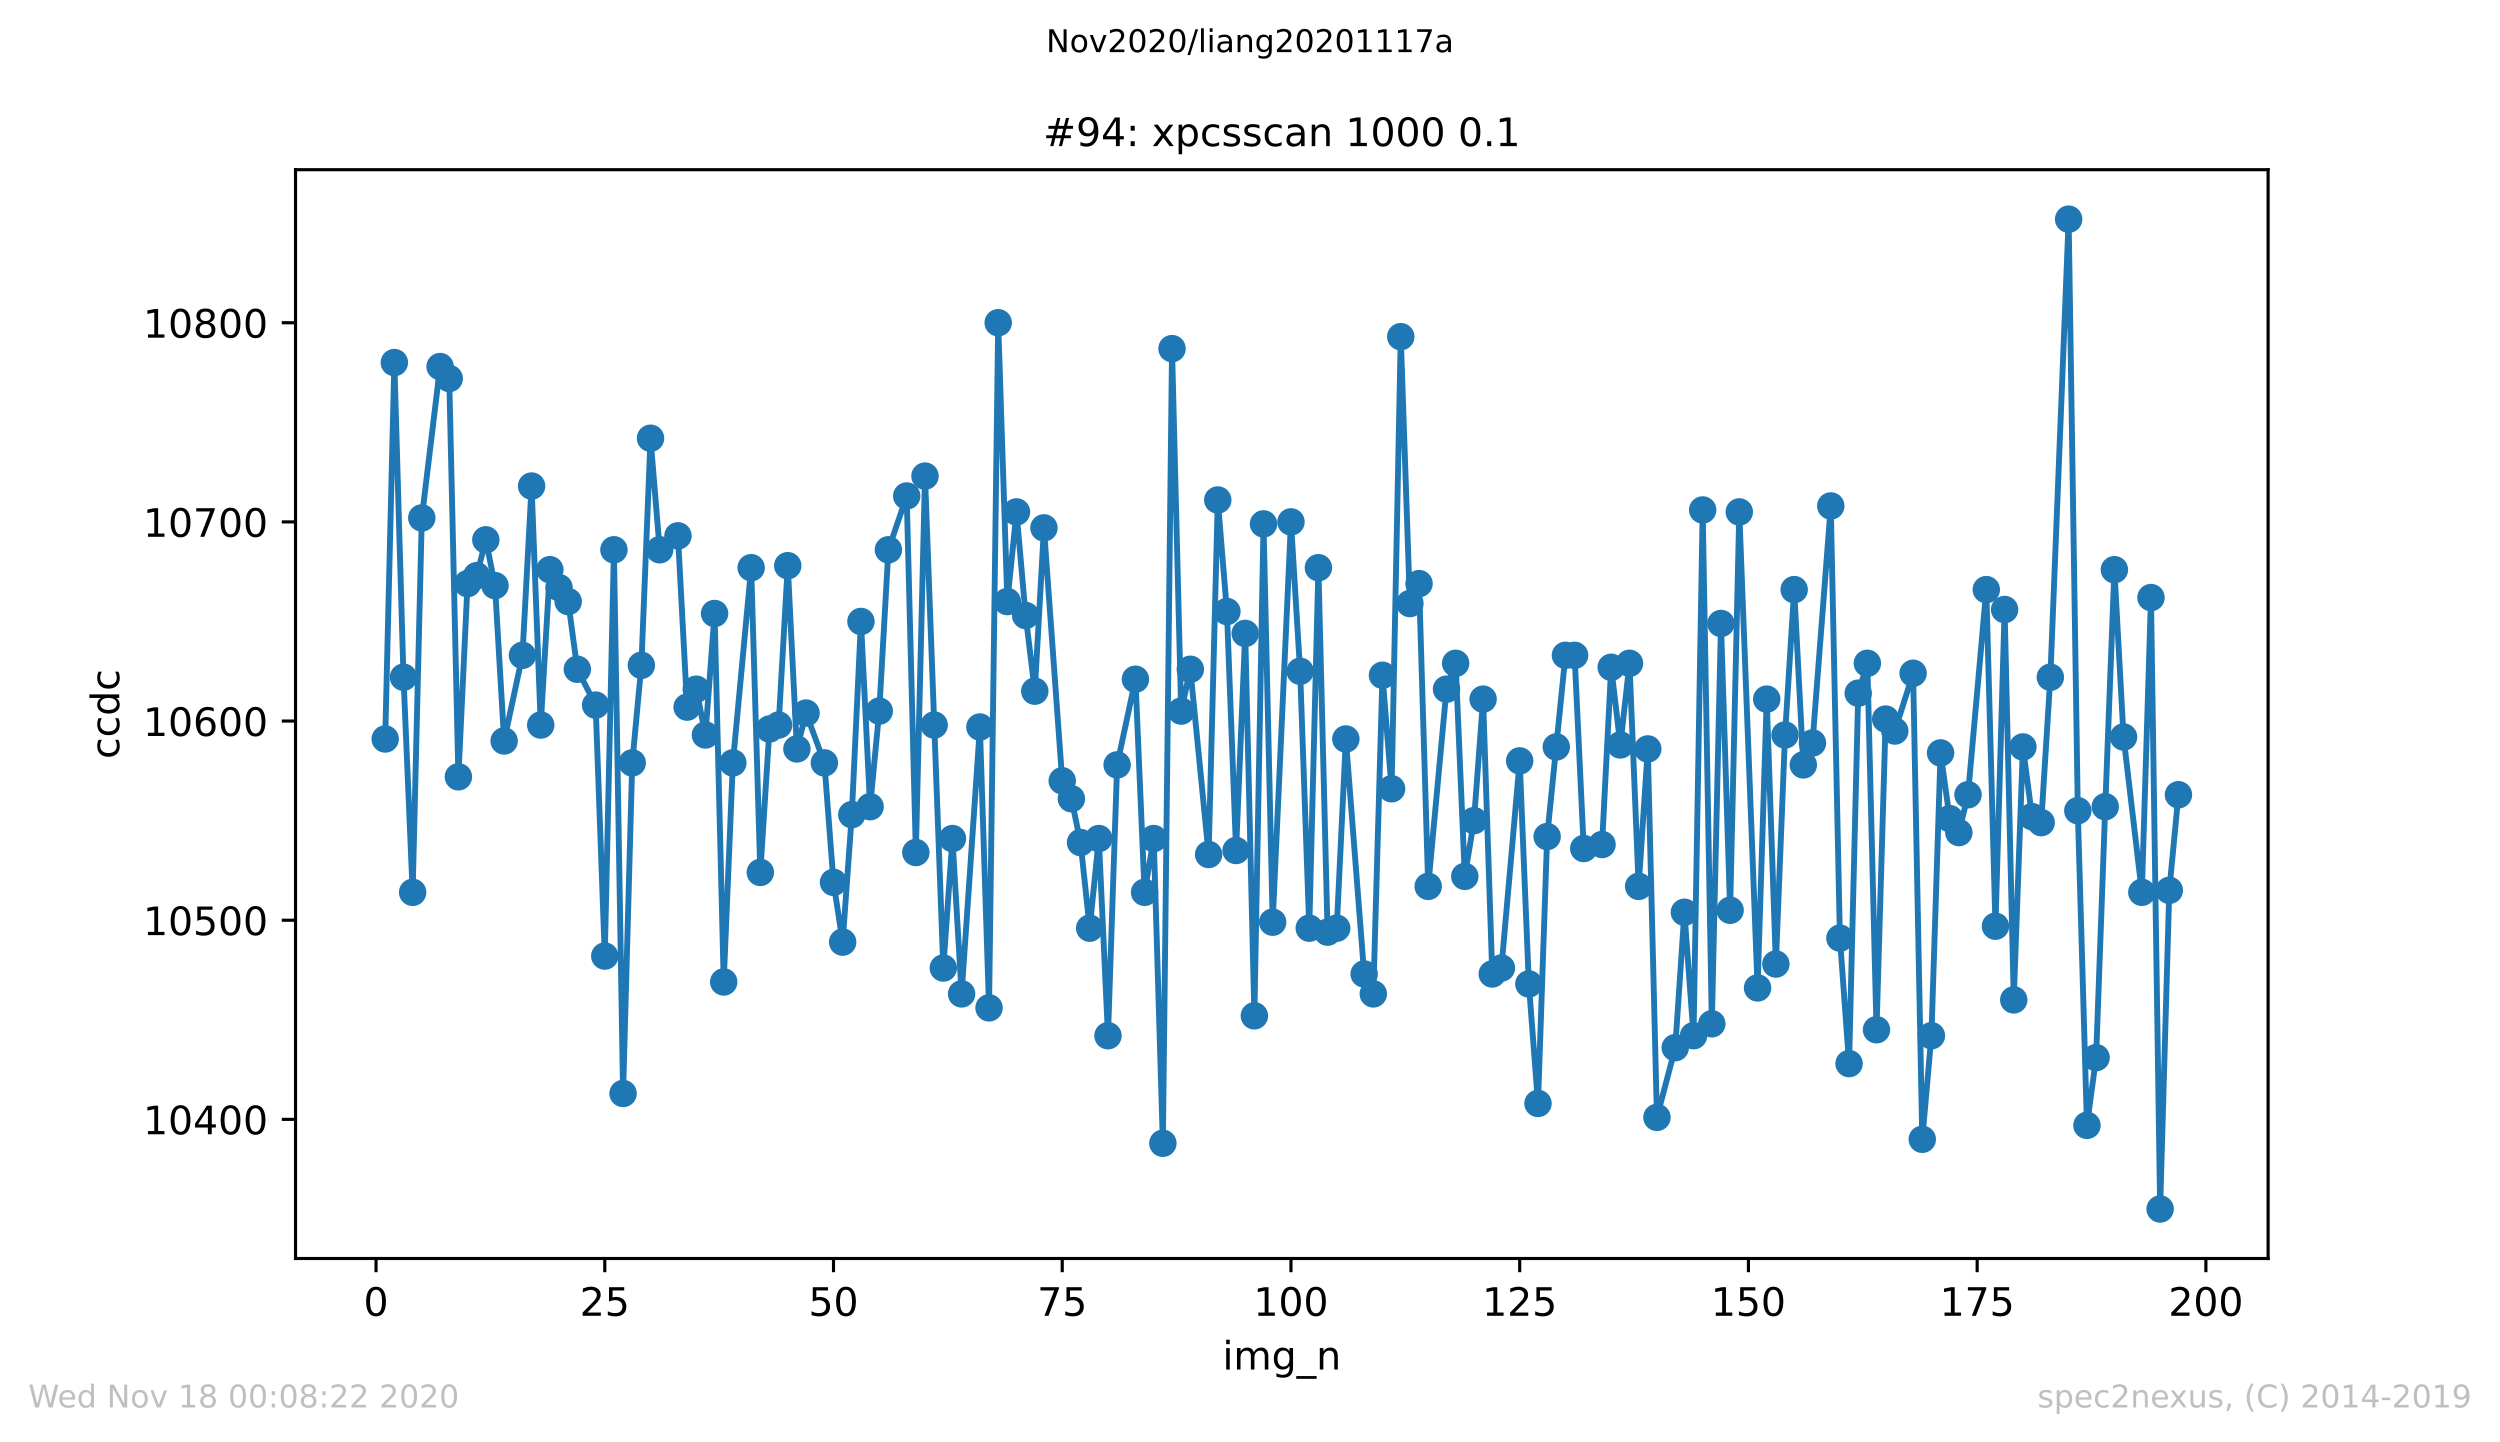 <?xml version="1.0" encoding="utf-8" standalone="no"?>
<!DOCTYPE svg PUBLIC "-//W3C//DTD SVG 1.1//EN"
  "http://www.w3.org/Graphics/SVG/1.1/DTD/svg11.dtd">
<!-- Created with matplotlib (https://matplotlib.org/) -->
<svg height="367.2pt" version="1.1" viewBox="0 0 636.48 367.2" width="636.48pt" xmlns="http://www.w3.org/2000/svg" xmlns:xlink="http://www.w3.org/1999/xlink">
 <defs>
  <style type="text/css">
*{stroke-linecap:butt;stroke-linejoin:round;}
  </style>
 </defs>
 <g id="figure_1">
  <g id="patch_1">
   <path d="M 0 367.2 
L 636.48 367.2 
L 636.48 0 
L 0 0 
z
" style="fill:#ffffff;"/>
  </g>
  <g id="axes_1">
   <g id="patch_2">
    <path d="M 75.24 320.4 
L 577.44 320.4 
L 577.44 43.2 
L 75.24 43.2 
z
" style="fill:#ffffff;"/>
   </g>
   <g id="matplotlib.axis_1">
    <g id="xtick_1">
     <g id="line2d_1">
      <defs>
       <path d="M 0 0 
L 0 3.5 
" id="mad923d6ec2" style="stroke:#000000;stroke-width:0.8;"/>
      </defs>
      <g>
       <use style="stroke:#000000;stroke-width:0.8;" x="95.738" xlink:href="#mad923d6ec2" y="320.4"/>
      </g>
     </g>
     <g id="text_1">
      <!-- 0 -->
      <defs>
       <path d="M 31.781 66.406 
Q 24.172 66.406 20.328 58.906 
Q 16.5 51.422 16.5 36.375 
Q 16.5 21.391 20.328 13.891 
Q 24.172 6.391 31.781 6.391 
Q 39.453 6.391 43.281 13.891 
Q 47.125 21.391 47.125 36.375 
Q 47.125 51.422 43.281 58.906 
Q 39.453 66.406 31.781 66.406 
z
M 31.781 74.219 
Q 44.047 74.219 50.516 64.516 
Q 56.984 54.828 56.984 36.375 
Q 56.984 17.969 50.516 8.266 
Q 44.047 -1.422 31.781 -1.422 
Q 19.531 -1.422 13.062 8.266 
Q 6.594 17.969 6.594 36.375 
Q 6.594 54.828 13.062 64.516 
Q 19.531 74.219 31.781 74.219 
z
" id="DejaVuSans-48"/>
      </defs>
      <g transform="translate(92.557 334.998)scale(0.1 -0.1)">
       <use xlink:href="#DejaVuSans-48"/>
      </g>
     </g>
    </g>
    <g id="xtick_2">
     <g id="line2d_2">
      <g>
       <use style="stroke:#000000;stroke-width:0.8;" x="153.971" xlink:href="#mad923d6ec2" y="320.4"/>
      </g>
     </g>
     <g id="text_2">
      <!-- 25 -->
      <defs>
       <path d="M 19.188 8.297 
L 53.609 8.297 
L 53.609 0 
L 7.328 0 
L 7.328 8.297 
Q 12.938 14.109 22.625 23.891 
Q 32.328 33.688 34.812 36.531 
Q 39.547 41.844 41.422 45.531 
Q 43.312 49.219 43.312 52.781 
Q 43.312 58.594 39.234 62.25 
Q 35.156 65.922 28.609 65.922 
Q 23.969 65.922 18.812 64.312 
Q 13.672 62.703 7.812 59.422 
L 7.812 69.391 
Q 13.766 71.781 18.938 73 
Q 24.125 74.219 28.422 74.219 
Q 39.75 74.219 46.484 68.547 
Q 53.219 62.891 53.219 53.422 
Q 53.219 48.922 51.531 44.891 
Q 49.859 40.875 45.406 35.406 
Q 44.188 33.984 37.641 27.219 
Q 31.109 20.453 19.188 8.297 
z
" id="DejaVuSans-50"/>
       <path d="M 10.797 72.906 
L 49.516 72.906 
L 49.516 64.594 
L 19.828 64.594 
L 19.828 46.734 
Q 21.969 47.469 24.109 47.828 
Q 26.266 48.188 28.422 48.188 
Q 40.625 48.188 47.75 41.5 
Q 54.891 34.812 54.891 23.391 
Q 54.891 11.625 47.562 5.094 
Q 40.234 -1.422 26.906 -1.422 
Q 22.312 -1.422 17.547 -0.641 
Q 12.797 0.141 7.719 1.703 
L 7.719 11.625 
Q 12.109 9.234 16.797 8.062 
Q 21.484 6.891 26.703 6.891 
Q 35.156 6.891 40.078 11.328 
Q 45.016 15.766 45.016 23.391 
Q 45.016 31 40.078 35.438 
Q 35.156 39.891 26.703 39.891 
Q 22.75 39.891 18.812 39.016 
Q 14.891 38.141 10.797 36.281 
z
" id="DejaVuSans-53"/>
      </defs>
      <g transform="translate(147.608 334.998)scale(0.1 -0.1)">
       <use xlink:href="#DejaVuSans-50"/>
       <use x="63.623" xlink:href="#DejaVuSans-53"/>
      </g>
     </g>
    </g>
    <g id="xtick_3">
     <g id="line2d_3">
      <g>
       <use style="stroke:#000000;stroke-width:0.8;" x="212.204" xlink:href="#mad923d6ec2" y="320.4"/>
      </g>
     </g>
     <g id="text_3">
      <!-- 50 -->
      <g transform="translate(205.841 334.998)scale(0.1 -0.1)">
       <use xlink:href="#DejaVuSans-53"/>
       <use x="63.623" xlink:href="#DejaVuSans-48"/>
      </g>
     </g>
    </g>
    <g id="xtick_4">
     <g id="line2d_4">
      <g>
       <use style="stroke:#000000;stroke-width:0.8;" x="270.436" xlink:href="#mad923d6ec2" y="320.4"/>
      </g>
     </g>
     <g id="text_4">
      <!-- 75 -->
      <defs>
       <path d="M 8.203 72.906 
L 55.078 72.906 
L 55.078 68.703 
L 28.609 0 
L 18.312 0 
L 43.219 64.594 
L 8.203 64.594 
z
" id="DejaVuSans-55"/>
      </defs>
      <g transform="translate(264.074 334.998)scale(0.1 -0.1)">
       <use xlink:href="#DejaVuSans-55"/>
       <use x="63.623" xlink:href="#DejaVuSans-53"/>
      </g>
     </g>
    </g>
    <g id="xtick_5">
     <g id="line2d_5">
      <g>
       <use style="stroke:#000000;stroke-width:0.8;" x="328.669" xlink:href="#mad923d6ec2" y="320.4"/>
      </g>
     </g>
     <g id="text_5">
      <!-- 100 -->
      <defs>
       <path d="M 12.406 8.297 
L 28.516 8.297 
L 28.516 63.922 
L 10.984 60.406 
L 10.984 69.391 
L 28.422 72.906 
L 38.281 72.906 
L 38.281 8.297 
L 54.391 8.297 
L 54.391 0 
L 12.406 0 
z
" id="DejaVuSans-49"/>
      </defs>
      <g transform="translate(319.126 334.998)scale(0.1 -0.1)">
       <use xlink:href="#DejaVuSans-49"/>
       <use x="63.623" xlink:href="#DejaVuSans-48"/>
       <use x="127.246" xlink:href="#DejaVuSans-48"/>
      </g>
     </g>
    </g>
    <g id="xtick_6">
     <g id="line2d_6">
      <g>
       <use style="stroke:#000000;stroke-width:0.8;" x="386.902" xlink:href="#mad923d6ec2" y="320.4"/>
      </g>
     </g>
     <g id="text_6">
      <!-- 125 -->
      <g transform="translate(377.358 334.998)scale(0.1 -0.1)">
       <use xlink:href="#DejaVuSans-49"/>
       <use x="63.623" xlink:href="#DejaVuSans-50"/>
       <use x="127.246" xlink:href="#DejaVuSans-53"/>
      </g>
     </g>
    </g>
    <g id="xtick_7">
     <g id="line2d_7">
      <g>
       <use style="stroke:#000000;stroke-width:0.8;" x="445.135" xlink:href="#mad923d6ec2" y="320.4"/>
      </g>
     </g>
     <g id="text_7">
      <!-- 150 -->
      <g transform="translate(435.591 334.998)scale(0.1 -0.1)">
       <use xlink:href="#DejaVuSans-49"/>
       <use x="63.623" xlink:href="#DejaVuSans-53"/>
       <use x="127.246" xlink:href="#DejaVuSans-48"/>
      </g>
     </g>
    </g>
    <g id="xtick_8">
     <g id="line2d_8">
      <g>
       <use style="stroke:#000000;stroke-width:0.8;" x="503.368" xlink:href="#mad923d6ec2" y="320.4"/>
      </g>
     </g>
     <g id="text_8">
      <!-- 175 -->
      <g transform="translate(493.824 334.998)scale(0.1 -0.1)">
       <use xlink:href="#DejaVuSans-49"/>
       <use x="63.623" xlink:href="#DejaVuSans-55"/>
       <use x="127.246" xlink:href="#DejaVuSans-53"/>
      </g>
     </g>
    </g>
    <g id="xtick_9">
     <g id="line2d_9">
      <g>
       <use style="stroke:#000000;stroke-width:0.8;" x="561.601" xlink:href="#mad923d6ec2" y="320.4"/>
      </g>
     </g>
     <g id="text_9">
      <!-- 200 -->
      <g transform="translate(552.057 334.998)scale(0.1 -0.1)">
       <use xlink:href="#DejaVuSans-50"/>
       <use x="63.623" xlink:href="#DejaVuSans-48"/>
       <use x="127.246" xlink:href="#DejaVuSans-48"/>
      </g>
     </g>
    </g>
    <g id="text_10">
     <!-- img_n -->
     <defs>
      <path d="M 9.422 54.688 
L 18.406 54.688 
L 18.406 0 
L 9.422 0 
z
M 9.422 75.984 
L 18.406 75.984 
L 18.406 64.594 
L 9.422 64.594 
z
" id="DejaVuSans-105"/>
      <path d="M 52 44.188 
Q 55.375 50.25 60.062 53.125 
Q 64.75 56 71.094 56 
Q 79.641 56 84.281 50.016 
Q 88.922 44.047 88.922 33.016 
L 88.922 0 
L 79.891 0 
L 79.891 32.719 
Q 79.891 40.578 77.094 44.375 
Q 74.312 48.188 68.609 48.188 
Q 61.625 48.188 57.562 43.547 
Q 53.516 38.922 53.516 30.906 
L 53.516 0 
L 44.484 0 
L 44.484 32.719 
Q 44.484 40.625 41.703 44.406 
Q 38.922 48.188 33.109 48.188 
Q 26.219 48.188 22.156 43.531 
Q 18.109 38.875 18.109 30.906 
L 18.109 0 
L 9.078 0 
L 9.078 54.688 
L 18.109 54.688 
L 18.109 46.188 
Q 21.188 51.219 25.484 53.609 
Q 29.781 56 35.688 56 
Q 41.656 56 45.828 52.969 
Q 50 49.953 52 44.188 
z
" id="DejaVuSans-109"/>
      <path d="M 45.406 27.984 
Q 45.406 37.75 41.375 43.109 
Q 37.359 48.484 30.078 48.484 
Q 22.859 48.484 18.828 43.109 
Q 14.797 37.75 14.797 27.984 
Q 14.797 18.266 18.828 12.891 
Q 22.859 7.516 30.078 7.516 
Q 37.359 7.516 41.375 12.891 
Q 45.406 18.266 45.406 27.984 
z
M 54.391 6.781 
Q 54.391 -7.172 48.188 -13.984 
Q 42 -20.797 29.203 -20.797 
Q 24.469 -20.797 20.266 -20.094 
Q 16.062 -19.391 12.109 -17.922 
L 12.109 -9.188 
Q 16.062 -11.328 19.922 -12.344 
Q 23.781 -13.375 27.781 -13.375 
Q 36.625 -13.375 41.016 -8.766 
Q 45.406 -4.156 45.406 5.172 
L 45.406 9.625 
Q 42.625 4.781 38.281 2.391 
Q 33.938 0 27.875 0 
Q 17.828 0 11.672 7.656 
Q 5.516 15.328 5.516 27.984 
Q 5.516 40.672 11.672 48.328 
Q 17.828 56 27.875 56 
Q 33.938 56 38.281 53.609 
Q 42.625 51.219 45.406 46.391 
L 45.406 54.688 
L 54.391 54.688 
z
" id="DejaVuSans-103"/>
      <path d="M 50.984 -16.609 
L 50.984 -23.578 
L -0.984 -23.578 
L -0.984 -16.609 
z
" id="DejaVuSans-95"/>
      <path d="M 54.891 33.016 
L 54.891 0 
L 45.906 0 
L 45.906 32.719 
Q 45.906 40.484 42.875 44.328 
Q 39.844 48.188 33.797 48.188 
Q 26.516 48.188 22.312 43.547 
Q 18.109 38.922 18.109 30.906 
L 18.109 0 
L 9.078 0 
L 9.078 54.688 
L 18.109 54.688 
L 18.109 46.188 
Q 21.344 51.125 25.703 53.562 
Q 30.078 56 35.797 56 
Q 45.219 56 50.047 50.172 
Q 54.891 44.344 54.891 33.016 
z
" id="DejaVuSans-110"/>
     </defs>
     <g transform="translate(311.238 348.677)scale(0.1 -0.1)">
      <use xlink:href="#DejaVuSans-105"/>
      <use x="27.783" xlink:href="#DejaVuSans-109"/>
      <use x="125.195" xlink:href="#DejaVuSans-103"/>
      <use x="188.672" xlink:href="#DejaVuSans-95"/>
      <use x="238.672" xlink:href="#DejaVuSans-110"/>
     </g>
    </g>
   </g>
   <g id="matplotlib.axis_2">
    <g id="ytick_1">
     <g id="line2d_10">
      <defs>
       <path d="M 0 0 
L -3.5 0 
" id="mf18fb90ce6" style="stroke:#000000;stroke-width:0.8;"/>
      </defs>
      <g>
       <use style="stroke:#000000;stroke-width:0.8;" x="75.24" xlink:href="#mf18fb90ce6" y="284.983"/>
      </g>
     </g>
     <g id="text_11">
      <!-- 10400 -->
      <defs>
       <path d="M 37.797 64.312 
L 12.891 25.391 
L 37.797 25.391 
z
M 35.203 72.906 
L 47.609 72.906 
L 47.609 25.391 
L 58.016 25.391 
L 58.016 17.188 
L 47.609 17.188 
L 47.609 0 
L 37.797 0 
L 37.797 17.188 
L 4.891 17.188 
L 4.891 26.703 
z
" id="DejaVuSans-52"/>
      </defs>
      <g transform="translate(36.428 288.782)scale(0.1 -0.1)">
       <use xlink:href="#DejaVuSans-49"/>
       <use x="63.623" xlink:href="#DejaVuSans-48"/>
       <use x="127.246" xlink:href="#DejaVuSans-52"/>
       <use x="190.869" xlink:href="#DejaVuSans-48"/>
       <use x="254.492" xlink:href="#DejaVuSans-48"/>
      </g>
     </g>
    </g>
    <g id="ytick_2">
     <g id="line2d_11">
      <g>
       <use style="stroke:#000000;stroke-width:0.8;" x="75.24" xlink:href="#mf18fb90ce6" y="234.279"/>
      </g>
     </g>
     <g id="text_12">
      <!-- 10500 -->
      <g transform="translate(36.428 238.078)scale(0.1 -0.1)">
       <use xlink:href="#DejaVuSans-49"/>
       <use x="63.623" xlink:href="#DejaVuSans-48"/>
       <use x="127.246" xlink:href="#DejaVuSans-53"/>
       <use x="190.869" xlink:href="#DejaVuSans-48"/>
       <use x="254.492" xlink:href="#DejaVuSans-48"/>
      </g>
     </g>
    </g>
    <g id="ytick_3">
     <g id="line2d_12">
      <g>
       <use style="stroke:#000000;stroke-width:0.8;" x="75.24" xlink:href="#mf18fb90ce6" y="183.575"/>
      </g>
     </g>
     <g id="text_13">
      <!-- 10600 -->
      <defs>
       <path d="M 33.016 40.375 
Q 26.375 40.375 22.484 35.828 
Q 18.609 31.297 18.609 23.391 
Q 18.609 15.531 22.484 10.953 
Q 26.375 6.391 33.016 6.391 
Q 39.656 6.391 43.531 10.953 
Q 47.406 15.531 47.406 23.391 
Q 47.406 31.297 43.531 35.828 
Q 39.656 40.375 33.016 40.375 
z
M 52.594 71.297 
L 52.594 62.312 
Q 48.875 64.062 45.094 64.984 
Q 41.312 65.922 37.594 65.922 
Q 27.828 65.922 22.672 59.328 
Q 17.531 52.734 16.797 39.406 
Q 19.672 43.656 24.016 45.922 
Q 28.375 48.188 33.594 48.188 
Q 44.578 48.188 50.953 41.516 
Q 57.328 34.859 57.328 23.391 
Q 57.328 12.156 50.688 5.359 
Q 44.047 -1.422 33.016 -1.422 
Q 20.359 -1.422 13.672 8.266 
Q 6.984 17.969 6.984 36.375 
Q 6.984 53.656 15.188 63.938 
Q 23.391 74.219 37.203 74.219 
Q 40.922 74.219 44.703 73.484 
Q 48.484 72.75 52.594 71.297 
z
" id="DejaVuSans-54"/>
      </defs>
      <g transform="translate(36.428 187.374)scale(0.1 -0.1)">
       <use xlink:href="#DejaVuSans-49"/>
       <use x="63.623" xlink:href="#DejaVuSans-48"/>
       <use x="127.246" xlink:href="#DejaVuSans-54"/>
       <use x="190.869" xlink:href="#DejaVuSans-48"/>
       <use x="254.492" xlink:href="#DejaVuSans-48"/>
      </g>
     </g>
    </g>
    <g id="ytick_4">
     <g id="line2d_13">
      <g>
       <use style="stroke:#000000;stroke-width:0.8;" x="75.24" xlink:href="#mf18fb90ce6" y="132.87"/>
      </g>
     </g>
     <g id="text_14">
      <!-- 10700 -->
      <g transform="translate(36.428 136.67)scale(0.1 -0.1)">
       <use xlink:href="#DejaVuSans-49"/>
       <use x="63.623" xlink:href="#DejaVuSans-48"/>
       <use x="127.246" xlink:href="#DejaVuSans-55"/>
       <use x="190.869" xlink:href="#DejaVuSans-48"/>
       <use x="254.492" xlink:href="#DejaVuSans-48"/>
      </g>
     </g>
    </g>
    <g id="ytick_5">
     <g id="line2d_14">
      <g>
       <use style="stroke:#000000;stroke-width:0.8;" x="75.24" xlink:href="#mf18fb90ce6" y="82.166"/>
      </g>
     </g>
     <g id="text_15">
      <!-- 10800 -->
      <defs>
       <path d="M 31.781 34.625 
Q 24.75 34.625 20.719 30.859 
Q 16.703 27.094 16.703 20.516 
Q 16.703 13.922 20.719 10.156 
Q 24.75 6.391 31.781 6.391 
Q 38.812 6.391 42.859 10.172 
Q 46.922 13.969 46.922 20.516 
Q 46.922 27.094 42.891 30.859 
Q 38.875 34.625 31.781 34.625 
z
M 21.922 38.812 
Q 15.578 40.375 12.031 44.719 
Q 8.5 49.078 8.5 55.328 
Q 8.5 64.062 14.719 69.141 
Q 20.953 74.219 31.781 74.219 
Q 42.672 74.219 48.875 69.141 
Q 55.078 64.062 55.078 55.328 
Q 55.078 49.078 51.531 44.719 
Q 48 40.375 41.703 38.812 
Q 48.828 37.156 52.797 32.312 
Q 56.781 27.484 56.781 20.516 
Q 56.781 9.906 50.312 4.234 
Q 43.844 -1.422 31.781 -1.422 
Q 19.734 -1.422 13.25 4.234 
Q 6.781 9.906 6.781 20.516 
Q 6.781 27.484 10.781 32.312 
Q 14.797 37.156 21.922 38.812 
z
M 18.312 54.391 
Q 18.312 48.734 21.844 45.562 
Q 25.391 42.391 31.781 42.391 
Q 38.141 42.391 41.719 45.562 
Q 45.312 48.734 45.312 54.391 
Q 45.312 60.062 41.719 63.234 
Q 38.141 66.406 31.781 66.406 
Q 25.391 66.406 21.844 63.234 
Q 18.312 60.062 18.312 54.391 
z
" id="DejaVuSans-56"/>
      </defs>
      <g transform="translate(36.428 85.965)scale(0.1 -0.1)">
       <use xlink:href="#DejaVuSans-49"/>
       <use x="63.623" xlink:href="#DejaVuSans-48"/>
       <use x="127.246" xlink:href="#DejaVuSans-56"/>
       <use x="190.869" xlink:href="#DejaVuSans-48"/>
       <use x="254.492" xlink:href="#DejaVuSans-48"/>
      </g>
     </g>
    </g>
    <g id="text_16">
     <!-- ccdc -->
     <defs>
      <path d="M 48.781 52.594 
L 48.781 44.188 
Q 44.969 46.297 41.141 47.344 
Q 37.312 48.391 33.406 48.391 
Q 24.656 48.391 19.812 42.844 
Q 14.984 37.312 14.984 27.297 
Q 14.984 17.281 19.812 11.734 
Q 24.656 6.203 33.406 6.203 
Q 37.312 6.203 41.141 7.25 
Q 44.969 8.297 48.781 10.406 
L 48.781 2.094 
Q 45.016 0.344 40.984 -0.531 
Q 36.969 -1.422 32.422 -1.422 
Q 20.062 -1.422 12.781 6.344 
Q 5.516 14.109 5.516 27.297 
Q 5.516 40.672 12.859 48.328 
Q 20.219 56 33.016 56 
Q 37.156 56 41.109 55.141 
Q 45.062 54.297 48.781 52.594 
z
" id="DejaVuSans-99"/>
      <path d="M 45.406 46.391 
L 45.406 75.984 
L 54.391 75.984 
L 54.391 0 
L 45.406 0 
L 45.406 8.203 
Q 42.578 3.328 38.25 0.953 
Q 33.938 -1.422 27.875 -1.422 
Q 17.969 -1.422 11.734 6.484 
Q 5.516 14.406 5.516 27.297 
Q 5.516 40.188 11.734 48.094 
Q 17.969 56 27.875 56 
Q 33.938 56 38.25 53.625 
Q 42.578 51.266 45.406 46.391 
z
M 14.797 27.297 
Q 14.797 17.391 18.875 11.75 
Q 22.953 6.109 30.078 6.109 
Q 37.203 6.109 41.297 11.75 
Q 45.406 17.391 45.406 27.297 
Q 45.406 37.203 41.297 42.844 
Q 37.203 48.484 30.078 48.484 
Q 22.953 48.484 18.875 42.844 
Q 14.797 37.203 14.797 27.297 
z
" id="DejaVuSans-100"/>
     </defs>
     <g transform="translate(30.348 193.222)rotate(-90)scale(0.1 -0.1)">
      <use xlink:href="#DejaVuSans-99"/>
      <use x="54.98" xlink:href="#DejaVuSans-99"/>
      <use x="109.961" xlink:href="#DejaVuSans-100"/>
      <use x="173.438" xlink:href="#DejaVuSans-99"/>
     </g>
    </g>
   </g>
   <g id="line2d_15">
    <path clip-path="url(#p2d1c87b983)" d="M 98.067 188.138 
L 100.397 92.307 
L 102.726 172.42 
L 105.055 227.18 
L 107.385 131.856 
L 112.043 93.321 
L 114.372 96.363 
L 116.702 197.772 
L 119.031 148.589 
L 121.36 146.561 
L 123.69 137.434 
L 126.019 149.096 
L 128.348 188.645 
L 133.007 166.842 
L 135.336 123.744 
L 137.666 184.589 
L 139.995 145.039 
L 142.324 149.603 
L 144.654 153.152 
L 146.983 170.392 
L 151.641 179.518 
L 153.971 243.406 
L 156.3 139.969 
L 158.629 278.392 
L 160.959 194.223 
L 163.288 169.377 
L 165.617 111.575 
L 167.947 139.969 
L 172.605 136.42 
L 174.935 180.025 
L 177.264 175.462 
L 179.593 187.124 
L 181.923 156.194 
L 184.252 249.997 
L 186.581 194.223 
L 191.24 144.532 
L 193.569 222.11 
L 195.898 185.603 
L 198.228 184.589 
L 200.557 144.025 
L 202.886 190.673 
L 205.216 181.546 
L 209.874 194.223 
L 212.204 224.645 
L 214.533 239.856 
L 216.862 207.406 
L 219.192 158.223 
L 221.521 205.377 
L 223.85 181.039 
L 226.18 139.969 
L 230.838 126.279 
L 233.167 217.039 
L 235.497 121.208 
L 240.155 246.448 
L 242.485 213.49 
L 244.814 253.039 
L 249.473 185.096 
L 251.802 256.589 
L 254.131 82.166 
L 256.461 153.152 
L 258.79 130.335 
L 261.119 156.701 
L 263.449 175.969 
L 265.778 134.392 
L 270.436 198.786 
L 272.766 203.349 
L 275.095 214.504 
L 277.424 236.307 
L 279.754 213.49 
L 282.083 263.687 
L 284.412 194.73 
L 289.071 172.927 
L 291.4 227.18 
L 293.73 213.49 
L 296.059 291.068 
L 298.388 88.758 
L 300.718 181.039 
L 303.047 170.392 
L 307.705 217.546 
L 310.035 127.293 
L 312.364 155.687 
L 314.693 216.532 
L 317.023 161.265 
L 319.352 258.617 
L 321.681 133.377 
L 324.011 234.786 
L 328.669 132.87 
L 330.999 170.899 
L 333.328 236.307 
L 335.657 144.532 
L 337.987 237.321 
L 340.316 236.307 
L 342.645 188.138 
L 347.304 247.969 
L 349.633 253.039 
L 351.962 171.913 
L 354.292 200.814 
L 356.621 85.715 
L 358.95 153.659 
L 361.28 148.589 
L 363.609 225.659 
L 368.268 175.462 
L 370.597 168.87 
L 372.926 223.124 
L 375.256 208.927 
L 377.585 177.997 
L 379.914 247.969 
L 382.244 246.448 
L 386.902 193.715 
L 389.231 250.504 
L 391.561 280.927 
L 393.89 212.983 
L 398.549 166.842 
L 400.878 166.842 
L 403.207 216.025 
L 407.866 215.011 
L 410.195 169.885 
L 412.525 189.659 
L 414.854 168.87 
L 417.183 225.659 
L 419.513 190.673 
L 421.842 284.476 
L 426.5 266.73 
L 428.83 232.251 
L 431.159 263.687 
L 433.488 129.828 
L 435.818 260.645 
L 438.147 158.73 
L 440.476 231.744 
L 442.806 130.335 
L 447.464 251.518 
L 449.794 177.997 
L 452.123 245.434 
L 454.452 187.124 
L 456.782 150.11 
L 459.111 194.73 
L 461.44 189.152 
L 466.099 128.814 
L 468.428 238.842 
L 470.757 270.786 
L 473.087 176.476 
L 475.416 168.87 
L 477.745 262.166 
L 480.075 183.068 
L 482.404 186.11 
L 487.063 171.406 
L 489.392 290.054 
L 491.721 263.687 
L 494.051 191.687 
L 496.38 208.42 
L 498.709 211.969 
L 501.039 202.335 
L 505.697 150.11 
L 508.026 235.8 
L 510.356 155.18 
L 512.685 254.561 
L 515.014 190.166 
L 517.344 207.913 
L 519.673 209.434 
L 522.002 172.42 
L 526.661 55.8 
L 528.99 206.392 
L 531.32 286.504 
L 533.649 269.265 
L 535.978 205.377 
L 538.308 145.039 
L 540.637 187.631 
L 545.295 227.18 
L 547.625 152.138 
L 549.954 307.8 
L 552.283 226.673 
L 554.613 202.335 
L 554.613 202.335 
" style="fill:none;stroke:#1f77b4;stroke-linecap:square;stroke-width:1.5;"/>
    <defs>
     <path d="M 0 3 
C 0.796 3 1.559 2.684 2.121 2.121 
C 2.684 1.559 3 0.796 3 0 
C 3 -0.796 2.684 -1.559 2.121 -2.121 
C 1.559 -2.684 0.796 -3 0 -3 
C -0.796 -3 -1.559 -2.684 -2.121 -2.121 
C -2.684 -1.559 -3 -0.796 -3 0 
C -3 0.796 -2.684 1.559 -2.121 2.121 
C -1.559 2.684 -0.796 3 0 3 
z
" id="m362e4bc3e6" style="stroke:#1f77b4;"/>
    </defs>
    <g clip-path="url(#p2d1c87b983)">
     <use style="fill:#1f77b4;stroke:#1f77b4;" x="98.067" xlink:href="#m362e4bc3e6" y="188.138"/>
     <use style="fill:#1f77b4;stroke:#1f77b4;" x="100.397" xlink:href="#m362e4bc3e6" y="92.307"/>
     <use style="fill:#1f77b4;stroke:#1f77b4;" x="102.726" xlink:href="#m362e4bc3e6" y="172.42"/>
     <use style="fill:#1f77b4;stroke:#1f77b4;" x="105.055" xlink:href="#m362e4bc3e6" y="227.18"/>
     <use style="fill:#1f77b4;stroke:#1f77b4;" x="107.385" xlink:href="#m362e4bc3e6" y="131.856"/>
     <use style="fill:#1f77b4;stroke:#1f77b4;" x="112.043" xlink:href="#m362e4bc3e6" y="93.321"/>
     <use style="fill:#1f77b4;stroke:#1f77b4;" x="114.372" xlink:href="#m362e4bc3e6" y="96.363"/>
     <use style="fill:#1f77b4;stroke:#1f77b4;" x="116.702" xlink:href="#m362e4bc3e6" y="197.772"/>
     <use style="fill:#1f77b4;stroke:#1f77b4;" x="119.031" xlink:href="#m362e4bc3e6" y="148.589"/>
     <use style="fill:#1f77b4;stroke:#1f77b4;" x="121.36" xlink:href="#m362e4bc3e6" y="146.561"/>
     <use style="fill:#1f77b4;stroke:#1f77b4;" x="123.69" xlink:href="#m362e4bc3e6" y="137.434"/>
     <use style="fill:#1f77b4;stroke:#1f77b4;" x="126.019" xlink:href="#m362e4bc3e6" y="149.096"/>
     <use style="fill:#1f77b4;stroke:#1f77b4;" x="128.348" xlink:href="#m362e4bc3e6" y="188.645"/>
     <use style="fill:#1f77b4;stroke:#1f77b4;" x="133.007" xlink:href="#m362e4bc3e6" y="166.842"/>
     <use style="fill:#1f77b4;stroke:#1f77b4;" x="135.336" xlink:href="#m362e4bc3e6" y="123.744"/>
     <use style="fill:#1f77b4;stroke:#1f77b4;" x="137.666" xlink:href="#m362e4bc3e6" y="184.589"/>
     <use style="fill:#1f77b4;stroke:#1f77b4;" x="139.995" xlink:href="#m362e4bc3e6" y="145.039"/>
     <use style="fill:#1f77b4;stroke:#1f77b4;" x="142.324" xlink:href="#m362e4bc3e6" y="149.603"/>
     <use style="fill:#1f77b4;stroke:#1f77b4;" x="144.654" xlink:href="#m362e4bc3e6" y="153.152"/>
     <use style="fill:#1f77b4;stroke:#1f77b4;" x="146.983" xlink:href="#m362e4bc3e6" y="170.392"/>
     <use style="fill:#1f77b4;stroke:#1f77b4;" x="151.641" xlink:href="#m362e4bc3e6" y="179.518"/>
     <use style="fill:#1f77b4;stroke:#1f77b4;" x="153.971" xlink:href="#m362e4bc3e6" y="243.406"/>
     <use style="fill:#1f77b4;stroke:#1f77b4;" x="156.3" xlink:href="#m362e4bc3e6" y="139.969"/>
     <use style="fill:#1f77b4;stroke:#1f77b4;" x="158.629" xlink:href="#m362e4bc3e6" y="278.392"/>
     <use style="fill:#1f77b4;stroke:#1f77b4;" x="160.959" xlink:href="#m362e4bc3e6" y="194.223"/>
     <use style="fill:#1f77b4;stroke:#1f77b4;" x="163.288" xlink:href="#m362e4bc3e6" y="169.377"/>
     <use style="fill:#1f77b4;stroke:#1f77b4;" x="165.617" xlink:href="#m362e4bc3e6" y="111.575"/>
     <use style="fill:#1f77b4;stroke:#1f77b4;" x="167.947" xlink:href="#m362e4bc3e6" y="139.969"/>
     <use style="fill:#1f77b4;stroke:#1f77b4;" x="172.605" xlink:href="#m362e4bc3e6" y="136.42"/>
     <use style="fill:#1f77b4;stroke:#1f77b4;" x="174.935" xlink:href="#m362e4bc3e6" y="180.025"/>
     <use style="fill:#1f77b4;stroke:#1f77b4;" x="177.264" xlink:href="#m362e4bc3e6" y="175.462"/>
     <use style="fill:#1f77b4;stroke:#1f77b4;" x="179.593" xlink:href="#m362e4bc3e6" y="187.124"/>
     <use style="fill:#1f77b4;stroke:#1f77b4;" x="181.923" xlink:href="#m362e4bc3e6" y="156.194"/>
     <use style="fill:#1f77b4;stroke:#1f77b4;" x="184.252" xlink:href="#m362e4bc3e6" y="249.997"/>
     <use style="fill:#1f77b4;stroke:#1f77b4;" x="186.581" xlink:href="#m362e4bc3e6" y="194.223"/>
     <use style="fill:#1f77b4;stroke:#1f77b4;" x="191.24" xlink:href="#m362e4bc3e6" y="144.532"/>
     <use style="fill:#1f77b4;stroke:#1f77b4;" x="193.569" xlink:href="#m362e4bc3e6" y="222.11"/>
     <use style="fill:#1f77b4;stroke:#1f77b4;" x="195.898" xlink:href="#m362e4bc3e6" y="185.603"/>
     <use style="fill:#1f77b4;stroke:#1f77b4;" x="198.228" xlink:href="#m362e4bc3e6" y="184.589"/>
     <use style="fill:#1f77b4;stroke:#1f77b4;" x="200.557" xlink:href="#m362e4bc3e6" y="144.025"/>
     <use style="fill:#1f77b4;stroke:#1f77b4;" x="202.886" xlink:href="#m362e4bc3e6" y="190.673"/>
     <use style="fill:#1f77b4;stroke:#1f77b4;" x="205.216" xlink:href="#m362e4bc3e6" y="181.546"/>
     <use style="fill:#1f77b4;stroke:#1f77b4;" x="209.874" xlink:href="#m362e4bc3e6" y="194.223"/>
     <use style="fill:#1f77b4;stroke:#1f77b4;" x="212.204" xlink:href="#m362e4bc3e6" y="224.645"/>
     <use style="fill:#1f77b4;stroke:#1f77b4;" x="214.533" xlink:href="#m362e4bc3e6" y="239.856"/>
     <use style="fill:#1f77b4;stroke:#1f77b4;" x="216.862" xlink:href="#m362e4bc3e6" y="207.406"/>
     <use style="fill:#1f77b4;stroke:#1f77b4;" x="219.192" xlink:href="#m362e4bc3e6" y="158.223"/>
     <use style="fill:#1f77b4;stroke:#1f77b4;" x="221.521" xlink:href="#m362e4bc3e6" y="205.377"/>
     <use style="fill:#1f77b4;stroke:#1f77b4;" x="223.85" xlink:href="#m362e4bc3e6" y="181.039"/>
     <use style="fill:#1f77b4;stroke:#1f77b4;" x="226.18" xlink:href="#m362e4bc3e6" y="139.969"/>
     <use style="fill:#1f77b4;stroke:#1f77b4;" x="230.838" xlink:href="#m362e4bc3e6" y="126.279"/>
     <use style="fill:#1f77b4;stroke:#1f77b4;" x="233.167" xlink:href="#m362e4bc3e6" y="217.039"/>
     <use style="fill:#1f77b4;stroke:#1f77b4;" x="235.497" xlink:href="#m362e4bc3e6" y="121.208"/>
     <use style="fill:#1f77b4;stroke:#1f77b4;" x="237.826" xlink:href="#m362e4bc3e6" y="184.589"/>
     <use style="fill:#1f77b4;stroke:#1f77b4;" x="240.155" xlink:href="#m362e4bc3e6" y="246.448"/>
     <use style="fill:#1f77b4;stroke:#1f77b4;" x="242.485" xlink:href="#m362e4bc3e6" y="213.49"/>
     <use style="fill:#1f77b4;stroke:#1f77b4;" x="244.814" xlink:href="#m362e4bc3e6" y="253.039"/>
     <use style="fill:#1f77b4;stroke:#1f77b4;" x="249.473" xlink:href="#m362e4bc3e6" y="185.096"/>
     <use style="fill:#1f77b4;stroke:#1f77b4;" x="251.802" xlink:href="#m362e4bc3e6" y="256.589"/>
     <use style="fill:#1f77b4;stroke:#1f77b4;" x="254.131" xlink:href="#m362e4bc3e6" y="82.166"/>
     <use style="fill:#1f77b4;stroke:#1f77b4;" x="256.461" xlink:href="#m362e4bc3e6" y="153.152"/>
     <use style="fill:#1f77b4;stroke:#1f77b4;" x="258.79" xlink:href="#m362e4bc3e6" y="130.335"/>
     <use style="fill:#1f77b4;stroke:#1f77b4;" x="261.119" xlink:href="#m362e4bc3e6" y="156.701"/>
     <use style="fill:#1f77b4;stroke:#1f77b4;" x="263.449" xlink:href="#m362e4bc3e6" y="175.969"/>
     <use style="fill:#1f77b4;stroke:#1f77b4;" x="265.778" xlink:href="#m362e4bc3e6" y="134.392"/>
     <use style="fill:#1f77b4;stroke:#1f77b4;" x="270.436" xlink:href="#m362e4bc3e6" y="198.786"/>
     <use style="fill:#1f77b4;stroke:#1f77b4;" x="272.766" xlink:href="#m362e4bc3e6" y="203.349"/>
     <use style="fill:#1f77b4;stroke:#1f77b4;" x="275.095" xlink:href="#m362e4bc3e6" y="214.504"/>
     <use style="fill:#1f77b4;stroke:#1f77b4;" x="277.424" xlink:href="#m362e4bc3e6" y="236.307"/>
     <use style="fill:#1f77b4;stroke:#1f77b4;" x="279.754" xlink:href="#m362e4bc3e6" y="213.49"/>
     <use style="fill:#1f77b4;stroke:#1f77b4;" x="282.083" xlink:href="#m362e4bc3e6" y="263.687"/>
     <use style="fill:#1f77b4;stroke:#1f77b4;" x="284.412" xlink:href="#m362e4bc3e6" y="194.73"/>
     <use style="fill:#1f77b4;stroke:#1f77b4;" x="289.071" xlink:href="#m362e4bc3e6" y="172.927"/>
     <use style="fill:#1f77b4;stroke:#1f77b4;" x="291.4" xlink:href="#m362e4bc3e6" y="227.18"/>
     <use style="fill:#1f77b4;stroke:#1f77b4;" x="293.73" xlink:href="#m362e4bc3e6" y="213.49"/>
     <use style="fill:#1f77b4;stroke:#1f77b4;" x="296.059" xlink:href="#m362e4bc3e6" y="291.068"/>
     <use style="fill:#1f77b4;stroke:#1f77b4;" x="298.388" xlink:href="#m362e4bc3e6" y="88.758"/>
     <use style="fill:#1f77b4;stroke:#1f77b4;" x="300.718" xlink:href="#m362e4bc3e6" y="181.039"/>
     <use style="fill:#1f77b4;stroke:#1f77b4;" x="303.047" xlink:href="#m362e4bc3e6" y="170.392"/>
     <use style="fill:#1f77b4;stroke:#1f77b4;" x="307.705" xlink:href="#m362e4bc3e6" y="217.546"/>
     <use style="fill:#1f77b4;stroke:#1f77b4;" x="310.035" xlink:href="#m362e4bc3e6" y="127.293"/>
     <use style="fill:#1f77b4;stroke:#1f77b4;" x="312.364" xlink:href="#m362e4bc3e6" y="155.687"/>
     <use style="fill:#1f77b4;stroke:#1f77b4;" x="314.693" xlink:href="#m362e4bc3e6" y="216.532"/>
     <use style="fill:#1f77b4;stroke:#1f77b4;" x="317.023" xlink:href="#m362e4bc3e6" y="161.265"/>
     <use style="fill:#1f77b4;stroke:#1f77b4;" x="319.352" xlink:href="#m362e4bc3e6" y="258.617"/>
     <use style="fill:#1f77b4;stroke:#1f77b4;" x="321.681" xlink:href="#m362e4bc3e6" y="133.377"/>
     <use style="fill:#1f77b4;stroke:#1f77b4;" x="324.011" xlink:href="#m362e4bc3e6" y="234.786"/>
     <use style="fill:#1f77b4;stroke:#1f77b4;" x="328.669" xlink:href="#m362e4bc3e6" y="132.87"/>
     <use style="fill:#1f77b4;stroke:#1f77b4;" x="330.999" xlink:href="#m362e4bc3e6" y="170.899"/>
     <use style="fill:#1f77b4;stroke:#1f77b4;" x="333.328" xlink:href="#m362e4bc3e6" y="236.307"/>
     <use style="fill:#1f77b4;stroke:#1f77b4;" x="335.657" xlink:href="#m362e4bc3e6" y="144.532"/>
     <use style="fill:#1f77b4;stroke:#1f77b4;" x="337.987" xlink:href="#m362e4bc3e6" y="237.321"/>
     <use style="fill:#1f77b4;stroke:#1f77b4;" x="340.316" xlink:href="#m362e4bc3e6" y="236.307"/>
     <use style="fill:#1f77b4;stroke:#1f77b4;" x="342.645" xlink:href="#m362e4bc3e6" y="188.138"/>
     <use style="fill:#1f77b4;stroke:#1f77b4;" x="347.304" xlink:href="#m362e4bc3e6" y="247.969"/>
     <use style="fill:#1f77b4;stroke:#1f77b4;" x="349.633" xlink:href="#m362e4bc3e6" y="253.039"/>
     <use style="fill:#1f77b4;stroke:#1f77b4;" x="351.962" xlink:href="#m362e4bc3e6" y="171.913"/>
     <use style="fill:#1f77b4;stroke:#1f77b4;" x="354.292" xlink:href="#m362e4bc3e6" y="200.814"/>
     <use style="fill:#1f77b4;stroke:#1f77b4;" x="356.621" xlink:href="#m362e4bc3e6" y="85.715"/>
     <use style="fill:#1f77b4;stroke:#1f77b4;" x="358.95" xlink:href="#m362e4bc3e6" y="153.659"/>
     <use style="fill:#1f77b4;stroke:#1f77b4;" x="361.28" xlink:href="#m362e4bc3e6" y="148.589"/>
     <use style="fill:#1f77b4;stroke:#1f77b4;" x="363.609" xlink:href="#m362e4bc3e6" y="225.659"/>
     <use style="fill:#1f77b4;stroke:#1f77b4;" x="368.268" xlink:href="#m362e4bc3e6" y="175.462"/>
     <use style="fill:#1f77b4;stroke:#1f77b4;" x="370.597" xlink:href="#m362e4bc3e6" y="168.87"/>
     <use style="fill:#1f77b4;stroke:#1f77b4;" x="372.926" xlink:href="#m362e4bc3e6" y="223.124"/>
     <use style="fill:#1f77b4;stroke:#1f77b4;" x="375.256" xlink:href="#m362e4bc3e6" y="208.927"/>
     <use style="fill:#1f77b4;stroke:#1f77b4;" x="377.585" xlink:href="#m362e4bc3e6" y="177.997"/>
     <use style="fill:#1f77b4;stroke:#1f77b4;" x="379.914" xlink:href="#m362e4bc3e6" y="247.969"/>
     <use style="fill:#1f77b4;stroke:#1f77b4;" x="382.244" xlink:href="#m362e4bc3e6" y="246.448"/>
     <use style="fill:#1f77b4;stroke:#1f77b4;" x="386.902" xlink:href="#m362e4bc3e6" y="193.715"/>
     <use style="fill:#1f77b4;stroke:#1f77b4;" x="389.231" xlink:href="#m362e4bc3e6" y="250.504"/>
     <use style="fill:#1f77b4;stroke:#1f77b4;" x="391.561" xlink:href="#m362e4bc3e6" y="280.927"/>
     <use style="fill:#1f77b4;stroke:#1f77b4;" x="393.89" xlink:href="#m362e4bc3e6" y="212.983"/>
     <use style="fill:#1f77b4;stroke:#1f77b4;" x="396.219" xlink:href="#m362e4bc3e6" y="190.166"/>
     <use style="fill:#1f77b4;stroke:#1f77b4;" x="398.549" xlink:href="#m362e4bc3e6" y="166.842"/>
     <use style="fill:#1f77b4;stroke:#1f77b4;" x="400.878" xlink:href="#m362e4bc3e6" y="166.842"/>
     <use style="fill:#1f77b4;stroke:#1f77b4;" x="403.207" xlink:href="#m362e4bc3e6" y="216.025"/>
     <use style="fill:#1f77b4;stroke:#1f77b4;" x="407.866" xlink:href="#m362e4bc3e6" y="215.011"/>
     <use style="fill:#1f77b4;stroke:#1f77b4;" x="410.195" xlink:href="#m362e4bc3e6" y="169.885"/>
     <use style="fill:#1f77b4;stroke:#1f77b4;" x="412.525" xlink:href="#m362e4bc3e6" y="189.659"/>
     <use style="fill:#1f77b4;stroke:#1f77b4;" x="414.854" xlink:href="#m362e4bc3e6" y="168.87"/>
     <use style="fill:#1f77b4;stroke:#1f77b4;" x="417.183" xlink:href="#m362e4bc3e6" y="225.659"/>
     <use style="fill:#1f77b4;stroke:#1f77b4;" x="419.513" xlink:href="#m362e4bc3e6" y="190.673"/>
     <use style="fill:#1f77b4;stroke:#1f77b4;" x="421.842" xlink:href="#m362e4bc3e6" y="284.476"/>
     <use style="fill:#1f77b4;stroke:#1f77b4;" x="426.5" xlink:href="#m362e4bc3e6" y="266.73"/>
     <use style="fill:#1f77b4;stroke:#1f77b4;" x="428.83" xlink:href="#m362e4bc3e6" y="232.251"/>
     <use style="fill:#1f77b4;stroke:#1f77b4;" x="431.159" xlink:href="#m362e4bc3e6" y="263.687"/>
     <use style="fill:#1f77b4;stroke:#1f77b4;" x="433.488" xlink:href="#m362e4bc3e6" y="129.828"/>
     <use style="fill:#1f77b4;stroke:#1f77b4;" x="435.818" xlink:href="#m362e4bc3e6" y="260.645"/>
     <use style="fill:#1f77b4;stroke:#1f77b4;" x="438.147" xlink:href="#m362e4bc3e6" y="158.73"/>
     <use style="fill:#1f77b4;stroke:#1f77b4;" x="440.476" xlink:href="#m362e4bc3e6" y="231.744"/>
     <use style="fill:#1f77b4;stroke:#1f77b4;" x="442.806" xlink:href="#m362e4bc3e6" y="130.335"/>
     <use style="fill:#1f77b4;stroke:#1f77b4;" x="447.464" xlink:href="#m362e4bc3e6" y="251.518"/>
     <use style="fill:#1f77b4;stroke:#1f77b4;" x="449.794" xlink:href="#m362e4bc3e6" y="177.997"/>
     <use style="fill:#1f77b4;stroke:#1f77b4;" x="452.123" xlink:href="#m362e4bc3e6" y="245.434"/>
     <use style="fill:#1f77b4;stroke:#1f77b4;" x="454.452" xlink:href="#m362e4bc3e6" y="187.124"/>
     <use style="fill:#1f77b4;stroke:#1f77b4;" x="456.782" xlink:href="#m362e4bc3e6" y="150.11"/>
     <use style="fill:#1f77b4;stroke:#1f77b4;" x="459.111" xlink:href="#m362e4bc3e6" y="194.73"/>
     <use style="fill:#1f77b4;stroke:#1f77b4;" x="461.44" xlink:href="#m362e4bc3e6" y="189.152"/>
     <use style="fill:#1f77b4;stroke:#1f77b4;" x="466.099" xlink:href="#m362e4bc3e6" y="128.814"/>
     <use style="fill:#1f77b4;stroke:#1f77b4;" x="468.428" xlink:href="#m362e4bc3e6" y="238.842"/>
     <use style="fill:#1f77b4;stroke:#1f77b4;" x="470.757" xlink:href="#m362e4bc3e6" y="270.786"/>
     <use style="fill:#1f77b4;stroke:#1f77b4;" x="473.087" xlink:href="#m362e4bc3e6" y="176.476"/>
     <use style="fill:#1f77b4;stroke:#1f77b4;" x="475.416" xlink:href="#m362e4bc3e6" y="168.87"/>
     <use style="fill:#1f77b4;stroke:#1f77b4;" x="477.745" xlink:href="#m362e4bc3e6" y="262.166"/>
     <use style="fill:#1f77b4;stroke:#1f77b4;" x="480.075" xlink:href="#m362e4bc3e6" y="183.068"/>
     <use style="fill:#1f77b4;stroke:#1f77b4;" x="482.404" xlink:href="#m362e4bc3e6" y="186.11"/>
     <use style="fill:#1f77b4;stroke:#1f77b4;" x="487.063" xlink:href="#m362e4bc3e6" y="171.406"/>
     <use style="fill:#1f77b4;stroke:#1f77b4;" x="489.392" xlink:href="#m362e4bc3e6" y="290.054"/>
     <use style="fill:#1f77b4;stroke:#1f77b4;" x="491.721" xlink:href="#m362e4bc3e6" y="263.687"/>
     <use style="fill:#1f77b4;stroke:#1f77b4;" x="494.051" xlink:href="#m362e4bc3e6" y="191.687"/>
     <use style="fill:#1f77b4;stroke:#1f77b4;" x="496.38" xlink:href="#m362e4bc3e6" y="208.42"/>
     <use style="fill:#1f77b4;stroke:#1f77b4;" x="498.709" xlink:href="#m362e4bc3e6" y="211.969"/>
     <use style="fill:#1f77b4;stroke:#1f77b4;" x="501.039" xlink:href="#m362e4bc3e6" y="202.335"/>
     <use style="fill:#1f77b4;stroke:#1f77b4;" x="505.697" xlink:href="#m362e4bc3e6" y="150.11"/>
     <use style="fill:#1f77b4;stroke:#1f77b4;" x="508.026" xlink:href="#m362e4bc3e6" y="235.8"/>
     <use style="fill:#1f77b4;stroke:#1f77b4;" x="510.356" xlink:href="#m362e4bc3e6" y="155.18"/>
     <use style="fill:#1f77b4;stroke:#1f77b4;" x="512.685" xlink:href="#m362e4bc3e6" y="254.561"/>
     <use style="fill:#1f77b4;stroke:#1f77b4;" x="515.014" xlink:href="#m362e4bc3e6" y="190.166"/>
     <use style="fill:#1f77b4;stroke:#1f77b4;" x="517.344" xlink:href="#m362e4bc3e6" y="207.913"/>
     <use style="fill:#1f77b4;stroke:#1f77b4;" x="519.673" xlink:href="#m362e4bc3e6" y="209.434"/>
     <use style="fill:#1f77b4;stroke:#1f77b4;" x="522.002" xlink:href="#m362e4bc3e6" y="172.42"/>
     <use style="fill:#1f77b4;stroke:#1f77b4;" x="526.661" xlink:href="#m362e4bc3e6" y="55.8"/>
     <use style="fill:#1f77b4;stroke:#1f77b4;" x="528.99" xlink:href="#m362e4bc3e6" y="206.392"/>
     <use style="fill:#1f77b4;stroke:#1f77b4;" x="531.32" xlink:href="#m362e4bc3e6" y="286.504"/>
     <use style="fill:#1f77b4;stroke:#1f77b4;" x="533.649" xlink:href="#m362e4bc3e6" y="269.265"/>
     <use style="fill:#1f77b4;stroke:#1f77b4;" x="535.978" xlink:href="#m362e4bc3e6" y="205.377"/>
     <use style="fill:#1f77b4;stroke:#1f77b4;" x="538.308" xlink:href="#m362e4bc3e6" y="145.039"/>
     <use style="fill:#1f77b4;stroke:#1f77b4;" x="540.637" xlink:href="#m362e4bc3e6" y="187.631"/>
     <use style="fill:#1f77b4;stroke:#1f77b4;" x="545.295" xlink:href="#m362e4bc3e6" y="227.18"/>
     <use style="fill:#1f77b4;stroke:#1f77b4;" x="547.625" xlink:href="#m362e4bc3e6" y="152.138"/>
     <use style="fill:#1f77b4;stroke:#1f77b4;" x="549.954" xlink:href="#m362e4bc3e6" y="307.8"/>
     <use style="fill:#1f77b4;stroke:#1f77b4;" x="552.283" xlink:href="#m362e4bc3e6" y="226.673"/>
     <use style="fill:#1f77b4;stroke:#1f77b4;" x="554.613" xlink:href="#m362e4bc3e6" y="202.335"/>
    </g>
   </g>
   <g id="patch_3">
    <path d="M 75.24 320.4 
L 75.24 43.2 
" style="fill:none;stroke:#000000;stroke-linecap:square;stroke-linejoin:miter;stroke-width:0.8;"/>
   </g>
   <g id="patch_4">
    <path d="M 577.44 320.4 
L 577.44 43.2 
" style="fill:none;stroke:#000000;stroke-linecap:square;stroke-linejoin:miter;stroke-width:0.8;"/>
   </g>
   <g id="patch_5">
    <path d="M 75.24 320.4 
L 577.44 320.4 
" style="fill:none;stroke:#000000;stroke-linecap:square;stroke-linejoin:miter;stroke-width:0.8;"/>
   </g>
   <g id="patch_6">
    <path d="M 75.24 43.2 
L 577.44 43.2 
" style="fill:none;stroke:#000000;stroke-linecap:square;stroke-linejoin:miter;stroke-width:0.8;"/>
   </g>
   <g id="text_17">
    <!-- #94: xpcsscan 1000 0.1 -->
    <defs>
     <path d="M 51.125 44 
L 36.922 44 
L 32.812 27.688 
L 47.125 27.688 
z
M 43.797 71.781 
L 38.719 51.516 
L 52.984 51.516 
L 58.109 71.781 
L 65.922 71.781 
L 60.891 51.516 
L 76.125 51.516 
L 76.125 44 
L 58.984 44 
L 54.984 27.688 
L 70.516 27.688 
L 70.516 20.219 
L 53.078 20.219 
L 48 0 
L 40.188 0 
L 45.219 20.219 
L 30.906 20.219 
L 25.875 0 
L 18.016 0 
L 23.094 20.219 
L 7.719 20.219 
L 7.719 27.688 
L 24.906 27.688 
L 29 44 
L 13.281 44 
L 13.281 51.516 
L 30.906 51.516 
L 35.891 71.781 
z
" id="DejaVuSans-35"/>
     <path d="M 10.984 1.516 
L 10.984 10.5 
Q 14.703 8.734 18.5 7.812 
Q 22.312 6.891 25.984 6.891 
Q 35.75 6.891 40.891 13.453 
Q 46.047 20.016 46.781 33.406 
Q 43.953 29.203 39.594 26.953 
Q 35.25 24.703 29.984 24.703 
Q 19.047 24.703 12.672 31.312 
Q 6.297 37.938 6.297 49.422 
Q 6.297 60.641 12.938 67.422 
Q 19.578 74.219 30.609 74.219 
Q 43.266 74.219 49.922 64.516 
Q 56.594 54.828 56.594 36.375 
Q 56.594 19.141 48.406 8.859 
Q 40.234 -1.422 26.422 -1.422 
Q 22.703 -1.422 18.891 -0.688 
Q 15.094 0.047 10.984 1.516 
z
M 30.609 32.422 
Q 37.25 32.422 41.125 36.953 
Q 45.016 41.5 45.016 49.422 
Q 45.016 57.281 41.125 61.844 
Q 37.25 66.406 30.609 66.406 
Q 23.969 66.406 20.094 61.844 
Q 16.219 57.281 16.219 49.422 
Q 16.219 41.5 20.094 36.953 
Q 23.969 32.422 30.609 32.422 
z
" id="DejaVuSans-57"/>
     <path d="M 11.719 12.406 
L 22.016 12.406 
L 22.016 0 
L 11.719 0 
z
M 11.719 51.703 
L 22.016 51.703 
L 22.016 39.312 
L 11.719 39.312 
z
" id="DejaVuSans-58"/>
     <path id="DejaVuSans-32"/>
     <path d="M 54.891 54.688 
L 35.109 28.078 
L 55.906 0 
L 45.312 0 
L 29.391 21.484 
L 13.484 0 
L 2.875 0 
L 24.125 28.609 
L 4.688 54.688 
L 15.281 54.688 
L 29.781 35.203 
L 44.281 54.688 
z
" id="DejaVuSans-120"/>
     <path d="M 18.109 8.203 
L 18.109 -20.797 
L 9.078 -20.797 
L 9.078 54.688 
L 18.109 54.688 
L 18.109 46.391 
Q 20.953 51.266 25.266 53.625 
Q 29.594 56 35.594 56 
Q 45.562 56 51.781 48.094 
Q 58.016 40.188 58.016 27.297 
Q 58.016 14.406 51.781 6.484 
Q 45.562 -1.422 35.594 -1.422 
Q 29.594 -1.422 25.266 0.953 
Q 20.953 3.328 18.109 8.203 
z
M 48.688 27.297 
Q 48.688 37.203 44.609 42.844 
Q 40.531 48.484 33.406 48.484 
Q 26.266 48.484 22.188 42.844 
Q 18.109 37.203 18.109 27.297 
Q 18.109 17.391 22.188 11.75 
Q 26.266 6.109 33.406 6.109 
Q 40.531 6.109 44.609 11.75 
Q 48.688 17.391 48.688 27.297 
z
" id="DejaVuSans-112"/>
     <path d="M 44.281 53.078 
L 44.281 44.578 
Q 40.484 46.531 36.375 47.5 
Q 32.281 48.484 27.875 48.484 
Q 21.188 48.484 17.844 46.438 
Q 14.5 44.391 14.5 40.281 
Q 14.5 37.156 16.891 35.375 
Q 19.281 33.594 26.516 31.984 
L 29.594 31.297 
Q 39.156 29.25 43.188 25.516 
Q 47.219 21.781 47.219 15.094 
Q 47.219 7.469 41.188 3.016 
Q 35.156 -1.422 24.609 -1.422 
Q 20.219 -1.422 15.453 -0.562 
Q 10.688 0.297 5.422 2 
L 5.422 11.281 
Q 10.406 8.688 15.234 7.391 
Q 20.062 6.109 24.812 6.109 
Q 31.156 6.109 34.562 8.281 
Q 37.984 10.453 37.984 14.406 
Q 37.984 18.062 35.516 20.016 
Q 33.062 21.969 24.703 23.781 
L 21.578 24.516 
Q 13.234 26.266 9.516 29.906 
Q 5.812 33.547 5.812 39.891 
Q 5.812 47.609 11.281 51.797 
Q 16.75 56 26.812 56 
Q 31.781 56 36.172 55.266 
Q 40.578 54.547 44.281 53.078 
z
" id="DejaVuSans-115"/>
     <path d="M 34.281 27.484 
Q 23.391 27.484 19.188 25 
Q 14.984 22.516 14.984 16.5 
Q 14.984 11.719 18.141 8.906 
Q 21.297 6.109 26.703 6.109 
Q 34.188 6.109 38.703 11.406 
Q 43.219 16.703 43.219 25.484 
L 43.219 27.484 
z
M 52.203 31.203 
L 52.203 0 
L 43.219 0 
L 43.219 8.297 
Q 40.141 3.328 35.547 0.953 
Q 30.953 -1.422 24.312 -1.422 
Q 15.922 -1.422 10.953 3.297 
Q 6 8.016 6 15.922 
Q 6 25.141 12.172 29.828 
Q 18.359 34.516 30.609 34.516 
L 43.219 34.516 
L 43.219 35.406 
Q 43.219 41.609 39.141 45 
Q 35.062 48.391 27.688 48.391 
Q 23 48.391 18.547 47.266 
Q 14.109 46.141 10.016 43.891 
L 10.016 52.203 
Q 14.938 54.109 19.578 55.047 
Q 24.219 56 28.609 56 
Q 40.484 56 46.344 49.844 
Q 52.203 43.703 52.203 31.203 
z
" id="DejaVuSans-97"/>
     <path d="M 10.688 12.406 
L 21 12.406 
L 21 0 
L 10.688 0 
z
" id="DejaVuSans-46"/>
    </defs>
    <g transform="translate(265.585 37.2)scale(0.1 -0.1)">
     <use xlink:href="#DejaVuSans-35"/>
     <use x="83.789" xlink:href="#DejaVuSans-57"/>
     <use x="147.412" xlink:href="#DejaVuSans-52"/>
     <use x="211.035" xlink:href="#DejaVuSans-58"/>
     <use x="244.727" xlink:href="#DejaVuSans-32"/>
     <use x="276.514" xlink:href="#DejaVuSans-120"/>
     <use x="335.693" xlink:href="#DejaVuSans-112"/>
     <use x="399.17" xlink:href="#DejaVuSans-99"/>
     <use x="454.15" xlink:href="#DejaVuSans-115"/>
     <use x="506.25" xlink:href="#DejaVuSans-115"/>
     <use x="558.35" xlink:href="#DejaVuSans-99"/>
     <use x="613.33" xlink:href="#DejaVuSans-97"/>
     <use x="674.609" xlink:href="#DejaVuSans-110"/>
     <use x="737.988" xlink:href="#DejaVuSans-32"/>
     <use x="769.775" xlink:href="#DejaVuSans-49"/>
     <use x="833.398" xlink:href="#DejaVuSans-48"/>
     <use x="897.021" xlink:href="#DejaVuSans-48"/>
     <use x="960.645" xlink:href="#DejaVuSans-48"/>
     <use x="1024.268" xlink:href="#DejaVuSans-32"/>
     <use x="1056.055" xlink:href="#DejaVuSans-48"/>
     <use x="1119.678" xlink:href="#DejaVuSans-46"/>
     <use x="1151.465" xlink:href="#DejaVuSans-49"/>
    </g>
   </g>
  </g>
  <g id="text_18">
   <!-- Nov2020/liang20201117a -->
   <defs>
    <path d="M 9.812 72.906 
L 23.094 72.906 
L 55.422 11.922 
L 55.422 72.906 
L 64.984 72.906 
L 64.984 0 
L 51.703 0 
L 19.391 60.984 
L 19.391 0 
L 9.812 0 
z
" id="DejaVuSans-78"/>
    <path d="M 30.609 48.391 
Q 23.391 48.391 19.188 42.75 
Q 14.984 37.109 14.984 27.297 
Q 14.984 17.484 19.156 11.844 
Q 23.344 6.203 30.609 6.203 
Q 37.797 6.203 41.984 11.859 
Q 46.188 17.531 46.188 27.297 
Q 46.188 37.016 41.984 42.703 
Q 37.797 48.391 30.609 48.391 
z
M 30.609 56 
Q 42.328 56 49.016 48.375 
Q 55.719 40.766 55.719 27.297 
Q 55.719 13.875 49.016 6.219 
Q 42.328 -1.422 30.609 -1.422 
Q 18.844 -1.422 12.172 6.219 
Q 5.516 13.875 5.516 27.297 
Q 5.516 40.766 12.172 48.375 
Q 18.844 56 30.609 56 
z
" id="DejaVuSans-111"/>
    <path d="M 2.984 54.688 
L 12.5 54.688 
L 29.594 8.797 
L 46.688 54.688 
L 56.203 54.688 
L 35.688 0 
L 23.484 0 
z
" id="DejaVuSans-118"/>
    <path d="M 25.391 72.906 
L 33.688 72.906 
L 8.297 -9.281 
L 0 -9.281 
z
" id="DejaVuSans-47"/>
    <path d="M 9.422 75.984 
L 18.406 75.984 
L 18.406 0 
L 9.422 0 
z
" id="DejaVuSans-108"/>
   </defs>
   <g transform="translate(266.346 13.279)scale(0.08 -0.08)">
    <use xlink:href="#DejaVuSans-78"/>
    <use x="74.805" xlink:href="#DejaVuSans-111"/>
    <use x="135.986" xlink:href="#DejaVuSans-118"/>
    <use x="195.166" xlink:href="#DejaVuSans-50"/>
    <use x="258.789" xlink:href="#DejaVuSans-48"/>
    <use x="322.412" xlink:href="#DejaVuSans-50"/>
    <use x="386.035" xlink:href="#DejaVuSans-48"/>
    <use x="449.658" xlink:href="#DejaVuSans-47"/>
    <use x="483.35" xlink:href="#DejaVuSans-108"/>
    <use x="511.133" xlink:href="#DejaVuSans-105"/>
    <use x="538.916" xlink:href="#DejaVuSans-97"/>
    <use x="600.195" xlink:href="#DejaVuSans-110"/>
    <use x="663.574" xlink:href="#DejaVuSans-103"/>
    <use x="727.051" xlink:href="#DejaVuSans-50"/>
    <use x="790.674" xlink:href="#DejaVuSans-48"/>
    <use x="854.297" xlink:href="#DejaVuSans-50"/>
    <use x="917.92" xlink:href="#DejaVuSans-48"/>
    <use x="981.543" xlink:href="#DejaVuSans-49"/>
    <use x="1045.166" xlink:href="#DejaVuSans-49"/>
    <use x="1108.789" xlink:href="#DejaVuSans-49"/>
    <use x="1172.412" xlink:href="#DejaVuSans-55"/>
    <use x="1236.035" xlink:href="#DejaVuSans-97"/>
   </g>
  </g>
  <g id="text_19">
   <!-- Wed Nov 18 00:08:22 2020 -->
   <defs>
    <path d="M 3.328 72.906 
L 13.281 72.906 
L 28.609 11.281 
L 43.891 72.906 
L 54.984 72.906 
L 70.312 11.281 
L 85.594 72.906 
L 95.609 72.906 
L 77.297 0 
L 64.891 0 
L 49.516 63.281 
L 33.984 0 
L 21.578 0 
z
" id="DejaVuSans-87"/>
    <path d="M 56.203 29.594 
L 56.203 25.203 
L 14.891 25.203 
Q 15.484 15.922 20.484 11.062 
Q 25.484 6.203 34.422 6.203 
Q 39.594 6.203 44.453 7.469 
Q 49.312 8.734 54.109 11.281 
L 54.109 2.781 
Q 49.266 0.734 44.188 -0.344 
Q 39.109 -1.422 33.891 -1.422 
Q 20.797 -1.422 13.156 6.188 
Q 5.516 13.812 5.516 26.812 
Q 5.516 40.234 12.766 48.109 
Q 20.016 56 32.328 56 
Q 43.359 56 49.781 48.891 
Q 56.203 41.797 56.203 29.594 
z
M 47.219 32.234 
Q 47.125 39.594 43.094 43.984 
Q 39.062 48.391 32.422 48.391 
Q 24.906 48.391 20.391 44.141 
Q 15.875 39.891 15.188 32.172 
z
" id="DejaVuSans-101"/>
   </defs>
   <g style="fill:#808080;opacity:0.5;" transform="translate(7.2 358.336)scale(0.08 -0.08)">
    <use xlink:href="#DejaVuSans-87"/>
    <use x="93.002" xlink:href="#DejaVuSans-101"/>
    <use x="154.525" xlink:href="#DejaVuSans-100"/>
    <use x="218.002" xlink:href="#DejaVuSans-32"/>
    <use x="249.789" xlink:href="#DejaVuSans-78"/>
    <use x="324.594" xlink:href="#DejaVuSans-111"/>
    <use x="385.775" xlink:href="#DejaVuSans-118"/>
    <use x="444.955" xlink:href="#DejaVuSans-32"/>
    <use x="476.742" xlink:href="#DejaVuSans-49"/>
    <use x="540.365" xlink:href="#DejaVuSans-56"/>
    <use x="603.988" xlink:href="#DejaVuSans-32"/>
    <use x="635.775" xlink:href="#DejaVuSans-48"/>
    <use x="699.398" xlink:href="#DejaVuSans-48"/>
    <use x="763.021" xlink:href="#DejaVuSans-58"/>
    <use x="796.713" xlink:href="#DejaVuSans-48"/>
    <use x="860.336" xlink:href="#DejaVuSans-56"/>
    <use x="923.959" xlink:href="#DejaVuSans-58"/>
    <use x="957.65" xlink:href="#DejaVuSans-50"/>
    <use x="1021.273" xlink:href="#DejaVuSans-50"/>
    <use x="1084.896" xlink:href="#DejaVuSans-32"/>
    <use x="1116.684" xlink:href="#DejaVuSans-50"/>
    <use x="1180.307" xlink:href="#DejaVuSans-48"/>
    <use x="1243.93" xlink:href="#DejaVuSans-50"/>
    <use x="1307.553" xlink:href="#DejaVuSans-48"/>
   </g>
  </g>
  <g id="text_20">
   <!-- spec2nexus, (C) 2014-2019 -->
   <defs>
    <path d="M 8.5 21.578 
L 8.5 54.688 
L 17.484 54.688 
L 17.484 21.922 
Q 17.484 14.156 20.5 10.266 
Q 23.531 6.391 29.594 6.391 
Q 36.859 6.391 41.078 11.031 
Q 45.312 15.672 45.312 23.688 
L 45.312 54.688 
L 54.297 54.688 
L 54.297 0 
L 45.312 0 
L 45.312 8.406 
Q 42.047 3.422 37.719 1 
Q 33.406 -1.422 27.688 -1.422 
Q 18.266 -1.422 13.375 4.438 
Q 8.5 10.297 8.5 21.578 
z
M 31.109 56 
z
" id="DejaVuSans-117"/>
    <path d="M 11.719 12.406 
L 22.016 12.406 
L 22.016 4 
L 14.016 -11.625 
L 7.719 -11.625 
L 11.719 4 
z
" id="DejaVuSans-44"/>
    <path d="M 31 75.875 
Q 24.469 64.656 21.281 53.656 
Q 18.109 42.672 18.109 31.391 
Q 18.109 20.125 21.312 9.062 
Q 24.516 -2 31 -13.188 
L 23.188 -13.188 
Q 15.875 -1.703 12.234 9.375 
Q 8.594 20.453 8.594 31.391 
Q 8.594 42.281 12.203 53.312 
Q 15.828 64.359 23.188 75.875 
z
" id="DejaVuSans-40"/>
    <path d="M 64.406 67.281 
L 64.406 56.891 
Q 59.422 61.531 53.781 63.812 
Q 48.141 66.109 41.797 66.109 
Q 29.297 66.109 22.656 58.469 
Q 16.016 50.828 16.016 36.375 
Q 16.016 21.969 22.656 14.328 
Q 29.297 6.688 41.797 6.688 
Q 48.141 6.688 53.781 8.984 
Q 59.422 11.281 64.406 15.922 
L 64.406 5.609 
Q 59.234 2.094 53.438 0.328 
Q 47.656 -1.422 41.219 -1.422 
Q 24.656 -1.422 15.125 8.703 
Q 5.609 18.844 5.609 36.375 
Q 5.609 53.953 15.125 64.078 
Q 24.656 74.219 41.219 74.219 
Q 47.75 74.219 53.531 72.484 
Q 59.328 70.75 64.406 67.281 
z
" id="DejaVuSans-67"/>
    <path d="M 8.016 75.875 
L 15.828 75.875 
Q 23.141 64.359 26.781 53.312 
Q 30.422 42.281 30.422 31.391 
Q 30.422 20.453 26.781 9.375 
Q 23.141 -1.703 15.828 -13.188 
L 8.016 -13.188 
Q 14.5 -2 17.703 9.062 
Q 20.906 20.125 20.906 31.391 
Q 20.906 42.672 17.703 53.656 
Q 14.5 64.656 8.016 75.875 
z
" id="DejaVuSans-41"/>
    <path d="M 4.891 31.391 
L 31.203 31.391 
L 31.203 23.391 
L 4.891 23.391 
z
" id="DejaVuSans-45"/>
   </defs>
   <g style="fill:#808080;opacity:0.5;" transform="translate(518.735 358.336)scale(0.08 -0.08)">
    <use xlink:href="#DejaVuSans-115"/>
    <use x="52.1" xlink:href="#DejaVuSans-112"/>
    <use x="115.576" xlink:href="#DejaVuSans-101"/>
    <use x="177.1" xlink:href="#DejaVuSans-99"/>
    <use x="232.08" xlink:href="#DejaVuSans-50"/>
    <use x="295.703" xlink:href="#DejaVuSans-110"/>
    <use x="359.082" xlink:href="#DejaVuSans-101"/>
    <use x="418.855" xlink:href="#DejaVuSans-120"/>
    <use x="478.035" xlink:href="#DejaVuSans-117"/>
    <use x="541.414" xlink:href="#DejaVuSans-115"/>
    <use x="593.514" xlink:href="#DejaVuSans-44"/>
    <use x="625.301" xlink:href="#DejaVuSans-32"/>
    <use x="657.088" xlink:href="#DejaVuSans-40"/>
    <use x="696.102" xlink:href="#DejaVuSans-67"/>
    <use x="765.926" xlink:href="#DejaVuSans-41"/>
    <use x="804.939" xlink:href="#DejaVuSans-32"/>
    <use x="836.727" xlink:href="#DejaVuSans-50"/>
    <use x="900.35" xlink:href="#DejaVuSans-48"/>
    <use x="963.973" xlink:href="#DejaVuSans-49"/>
    <use x="1027.596" xlink:href="#DejaVuSans-52"/>
    <use x="1091.219" xlink:href="#DejaVuSans-45"/>
    <use x="1127.303" xlink:href="#DejaVuSans-50"/>
    <use x="1190.926" xlink:href="#DejaVuSans-48"/>
    <use x="1254.549" xlink:href="#DejaVuSans-49"/>
    <use x="1318.172" xlink:href="#DejaVuSans-57"/>
   </g>
  </g>
 </g>
 <defs>
  <clipPath id="p2d1c87b983">
   <rect height="277.2" width="502.2" x="75.24" y="43.2"/>
  </clipPath>
 </defs>
</svg>

